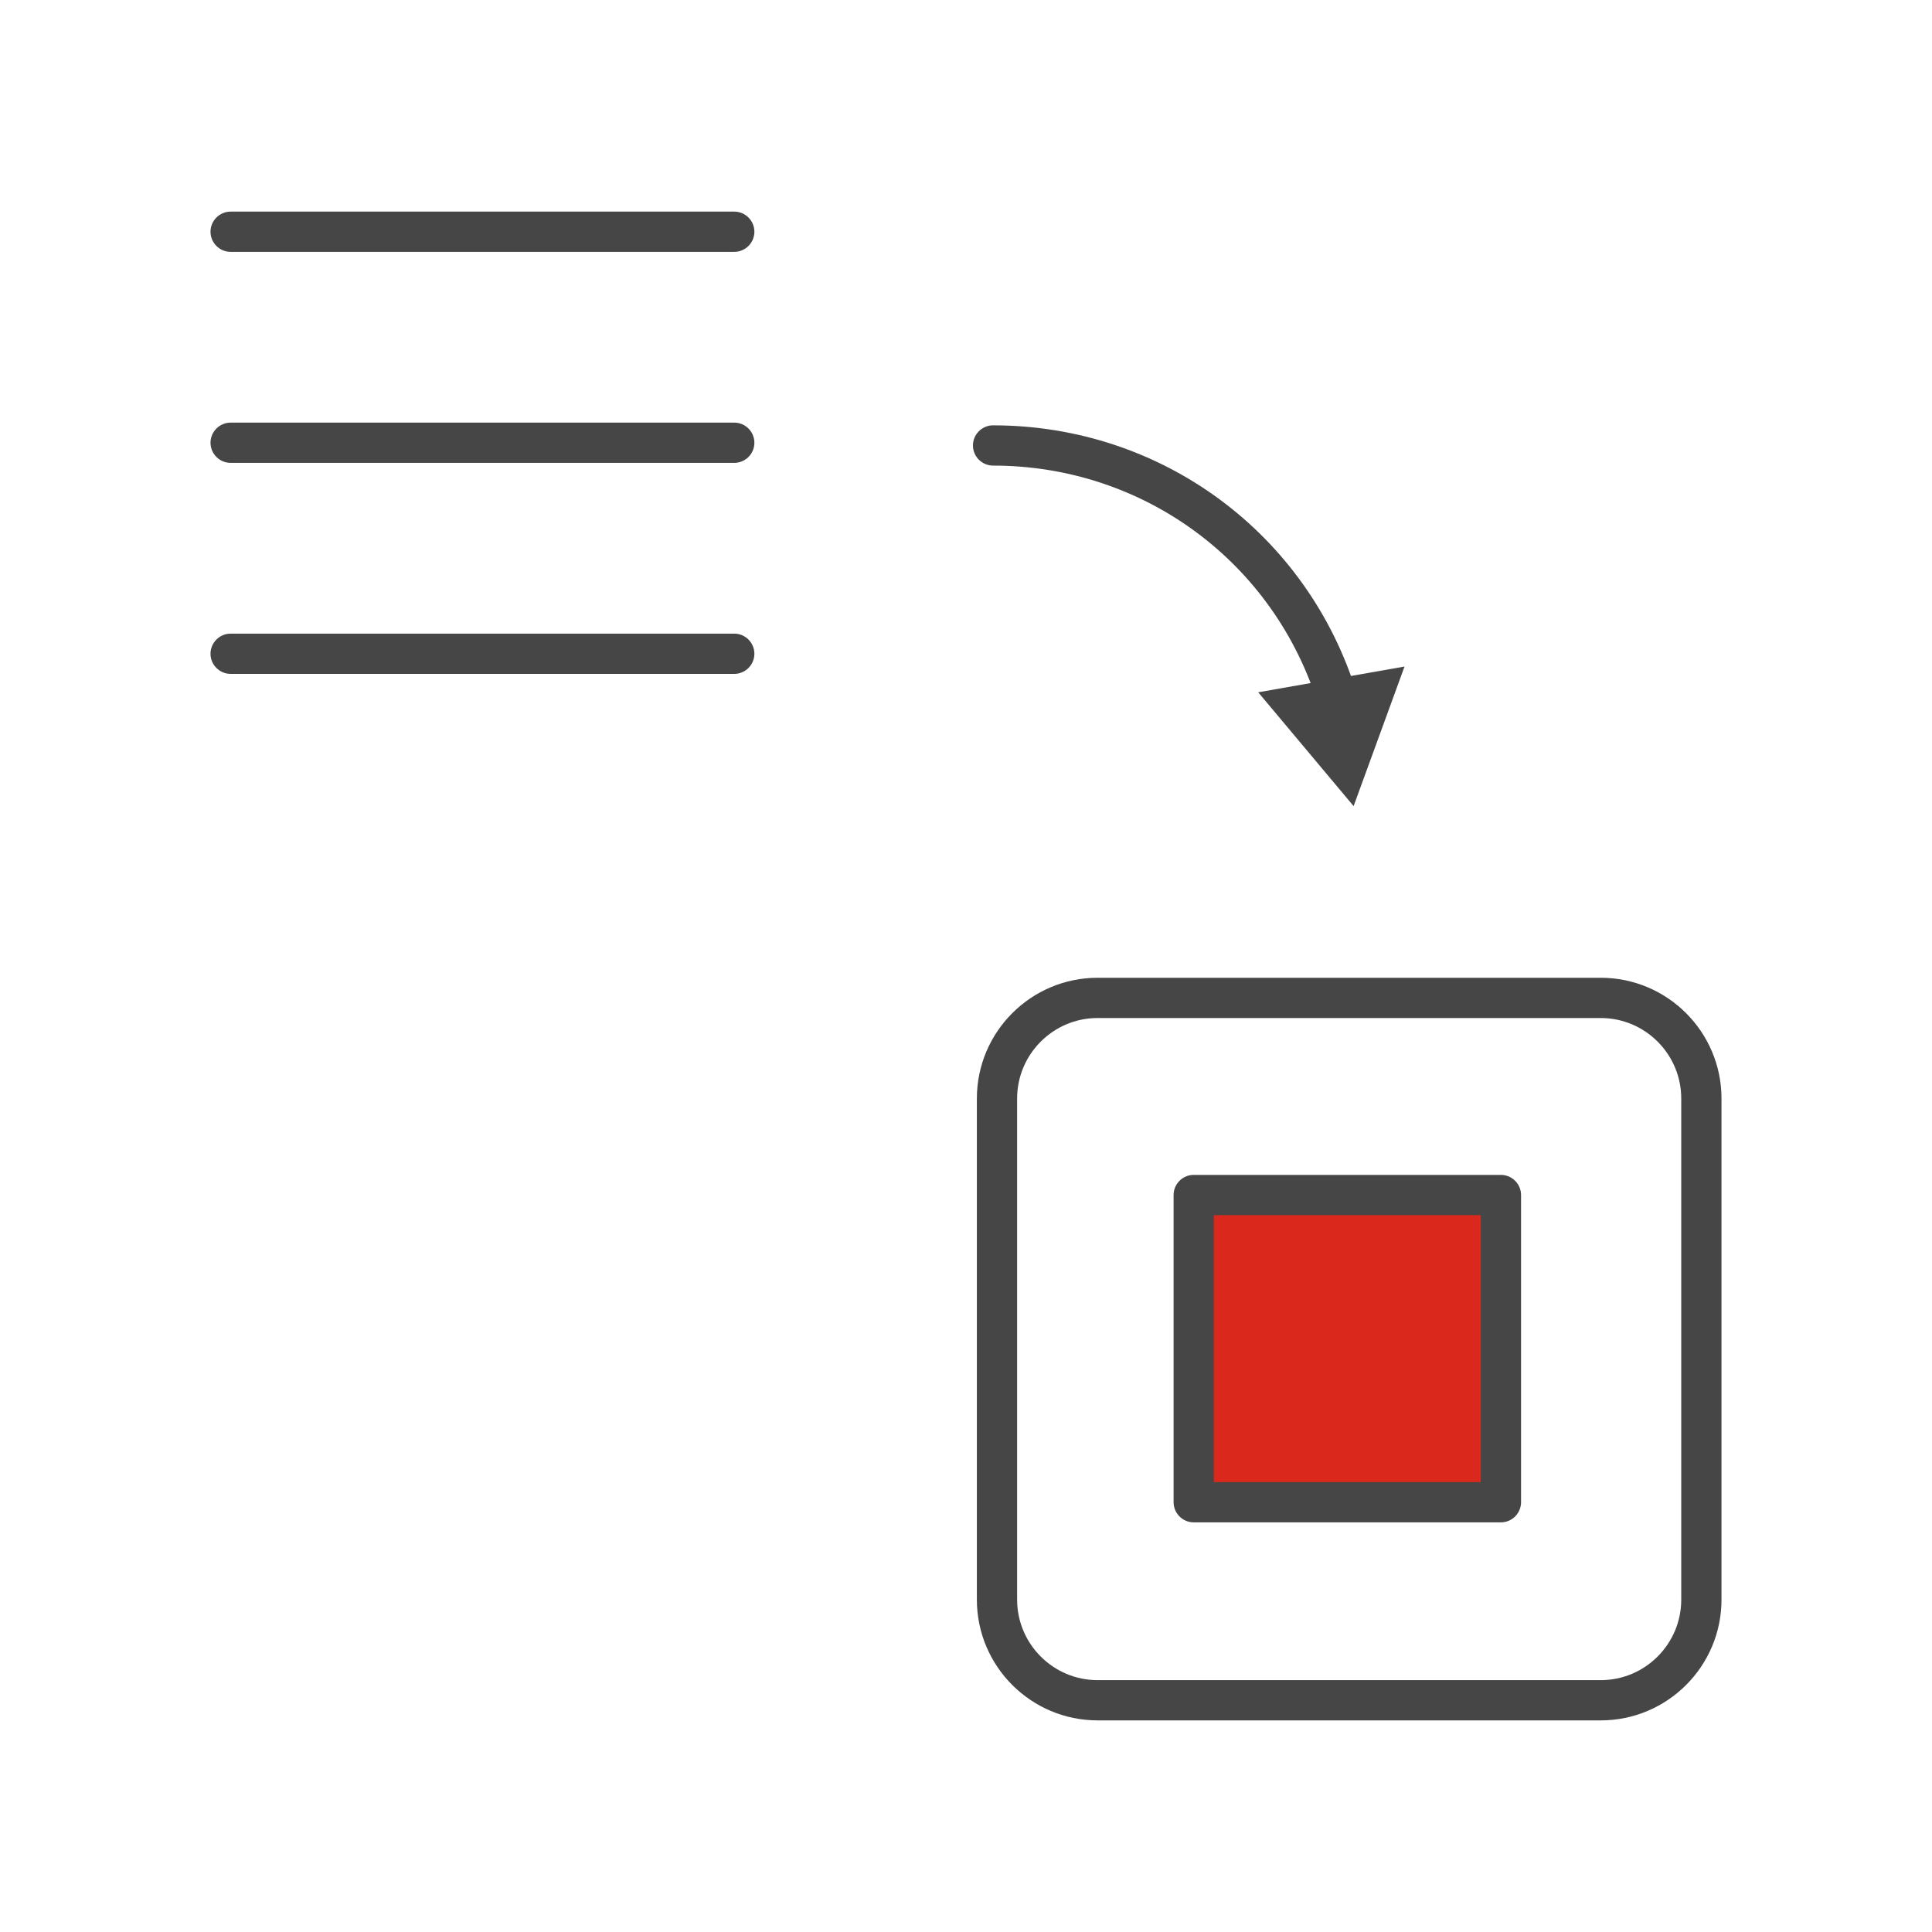 <?xml version="1.0" encoding="UTF-8"?><svg id="Security_Networking" xmlns="http://www.w3.org/2000/svg" viewBox="0 0 192 192"><defs><style>.cls-1{fill:#da291c;}.cls-2{fill:#464646;}</style></defs><g id="FortiConverter"><path class="cls-2" d="m159.08,170.97h-50c-6.62,0-12-5.38-12-12v-49.8c0-6.62,5.38-12,12-12h50c6.62,0,12,5.38,12,12v49.8c0,6.62-5.38,12-12,12Zm-50-69.8c-4.41,0-8,3.59-8,8v49.8c0,4.41,3.59,8,8,8h50c4.41,0,8-3.59,8-8v-49.8c0-4.41-3.59-8-8-8h-50Z"/><rect class="cls-1" x="118.63" y="118.76" width="30.53" height="30.53"/><path class="cls-2" d="m149.16,151.29h-30.53c-1.1,0-2-.9-2-2v-30.53c0-1.1.9-2,2-2h30.53c1.1,0,2,.9,2,2v30.53c0,1.1-.9,2-2,2Zm-28.53-4h26.53v-26.53h-26.53v26.53Z"/><path class="cls-2" d="m72.97,25.03H22.92c-1.1,0-2-.9-2-2s.9-2,2-2h50.05c1.1,0,2,.9,2,2s-.9,2-2,2Z"/><path class="cls-2" d="m72.97,46H22.92c-1.1,0-2-.9-2-2s.9-2,2-2h50.05c1.1,0,2,.9,2,2s-.9,2-2,2Z"/><path class="cls-2" d="m72.97,66.97H22.92c-1.1,0-2-.9-2-2s.9-2,2-2h50.05c1.1,0,2,.9,2,2s-.9,2-2,2Z"/><path class="cls-2" d="m132.95,71.6c-.86,0-1.65-.55-1.91-1.42-4.37-14.3-17.37-23.91-32.35-23.91-1.1,0-2-.9-2-2s.9-2,2-2c16.75,0,31.29,10.75,36.18,26.74.32,1.06-.27,2.17-1.33,2.5-.19.06-.39.09-.59.09Z"/><polygon class="cls-2" points="139.58 66.24 134.52 80.11 125.04 68.8 139.58 66.24"/></g></svg>